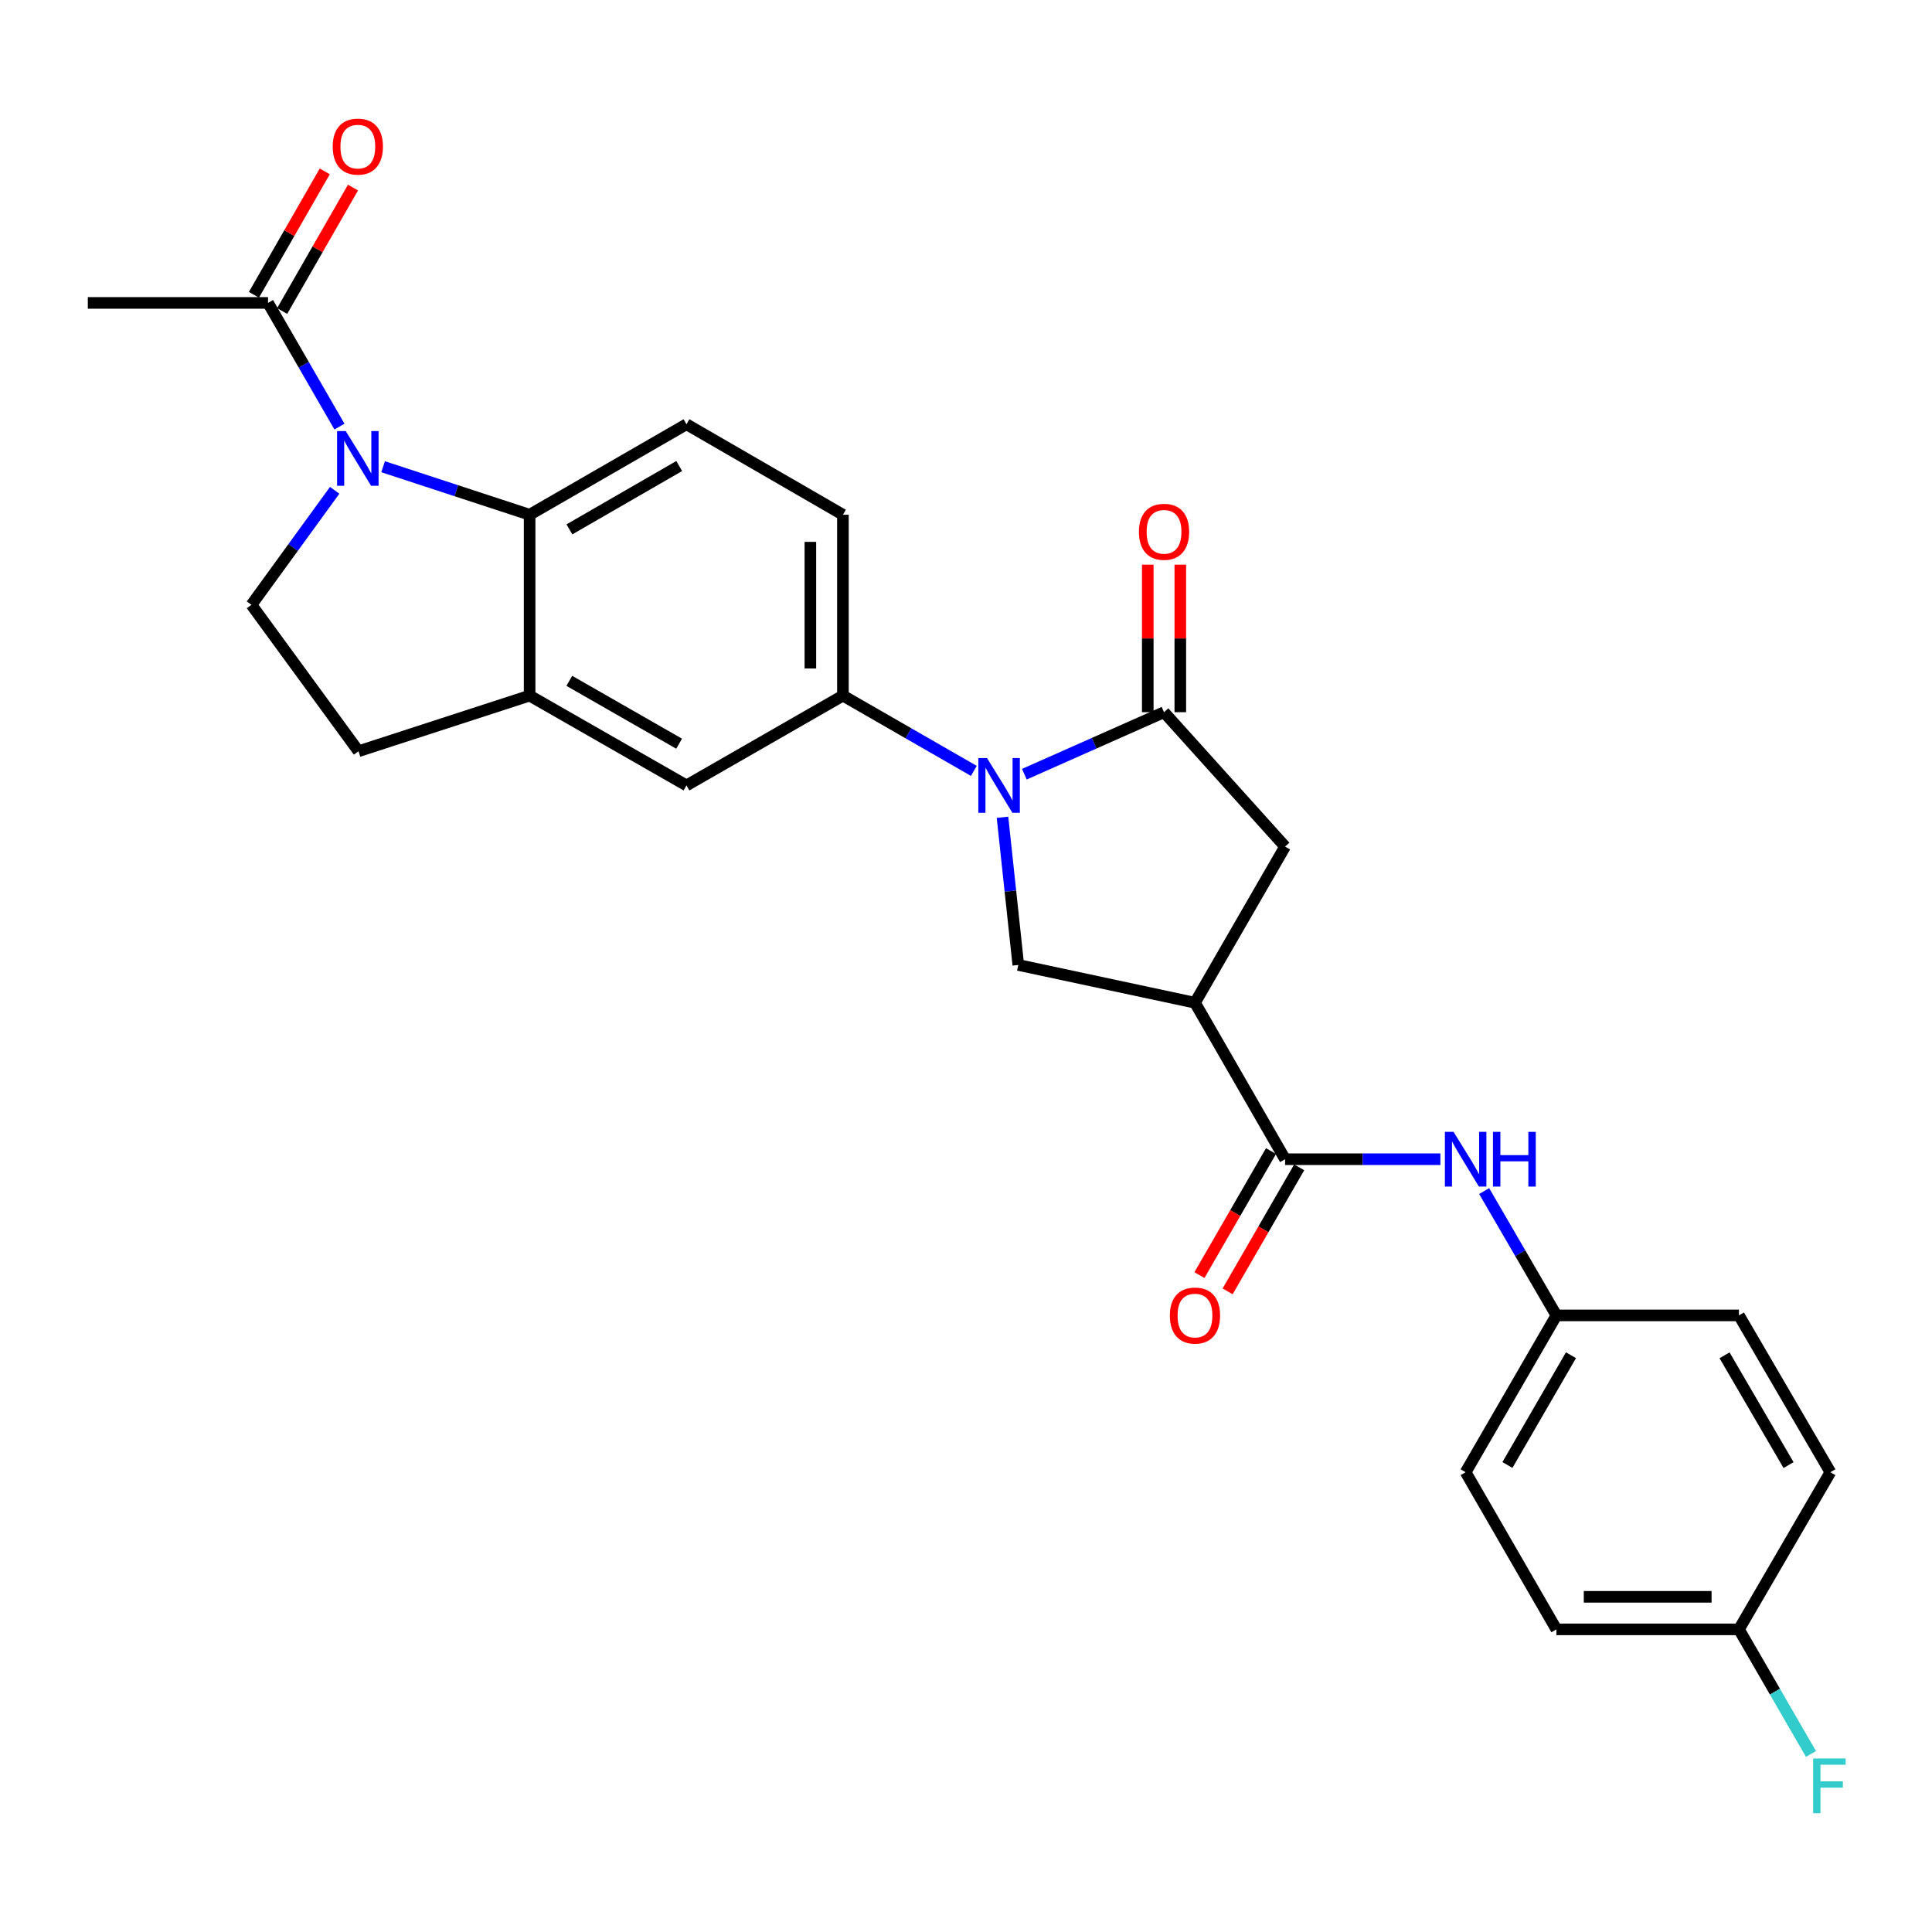 <?xml version='1.0' encoding='iso-8859-1'?>
<svg version='1.1' baseProfile='full'
              xmlns='http://www.w3.org/2000/svg'
                      xmlns:rdkit='http://www.rdkit.org/xml'
                      xmlns:xlink='http://www.w3.org/1999/xlink'
                  xml:space='preserve'
width='1000px' height='1000px' viewBox='0 0 1000 1000'>
<!-- END OF HEADER -->
<rect style='opacity:1.0;fill:#FFFFFF;stroke:none' width='1000' height='1000' x='0' y='0'> </rect>
<path class='bond-1' d='M 530.203,400.724 L 566.353,384.678' style='fill:none;fill-rule:evenodd;stroke:#0000FF;stroke-width:6px;stroke-linecap:butt;stroke-linejoin:miter;stroke-opacity:1' />
<path class='bond-1' d='M 566.353,384.678 L 602.502,368.633' style='fill:none;fill-rule:evenodd;stroke:#000000;stroke-width:6px;stroke-linecap:butt;stroke-linejoin:miter;stroke-opacity:1' />
<path class='bond-5' d='M 518.892,423.025 L 522.98,461.244' style='fill:none;fill-rule:evenodd;stroke:#0000FF;stroke-width:6px;stroke-linecap:butt;stroke-linejoin:miter;stroke-opacity:1' />
<path class='bond-5' d='M 522.98,461.244 L 527.068,499.464' style='fill:none;fill-rule:evenodd;stroke:#000000;stroke-width:6px;stroke-linecap:butt;stroke-linejoin:miter;stroke-opacity:1' />
<path class='bond-6' d='M 504.057,399.012 L 470.175,379.531' style='fill:none;fill-rule:evenodd;stroke:#0000FF;stroke-width:6px;stroke-linecap:butt;stroke-linejoin:miter;stroke-opacity:1' />
<path class='bond-6' d='M 470.175,379.531 L 436.293,360.05' style='fill:none;fill-rule:evenodd;stroke:#000000;stroke-width:6px;stroke-linecap:butt;stroke-linejoin:miter;stroke-opacity:1' />
<path class='bond-0' d='M 198.294,241.573 L 236.21,254.002' style='fill:none;fill-rule:evenodd;stroke:#0000FF;stroke-width:6px;stroke-linecap:butt;stroke-linejoin:miter;stroke-opacity:1' />
<path class='bond-0' d='M 236.21,254.002 L 274.127,266.431' style='fill:none;fill-rule:evenodd;stroke:#000000;stroke-width:6px;stroke-linecap:butt;stroke-linejoin:miter;stroke-opacity:1' />
<path class='bond-8' d='M 175.698,220.802 L 157.217,188.795' style='fill:none;fill-rule:evenodd;stroke:#0000FF;stroke-width:6px;stroke-linecap:butt;stroke-linejoin:miter;stroke-opacity:1' />
<path class='bond-8' d='M 157.217,188.795 L 138.737,156.788' style='fill:none;fill-rule:evenodd;stroke:#000000;stroke-width:6px;stroke-linecap:butt;stroke-linejoin:miter;stroke-opacity:1' />
<path class='bond-29' d='M 173.224,253.788 L 151.689,283.423' style='fill:none;fill-rule:evenodd;stroke:#0000FF;stroke-width:6px;stroke-linecap:butt;stroke-linejoin:miter;stroke-opacity:1' />
<path class='bond-29' d='M 151.689,283.423 L 130.155,313.058' style='fill:none;fill-rule:evenodd;stroke:#000000;stroke-width:6px;stroke-linecap:butt;stroke-linejoin:miter;stroke-opacity:1' />
<path class='bond-9' d='M 602.502,368.633 L 665.162,438.19' style='fill:none;fill-rule:evenodd;stroke:#000000;stroke-width:6px;stroke-linecap:butt;stroke-linejoin:miter;stroke-opacity:1' />
<path class='bond-14' d='M 610.926,368.633 L 610.926,330.455' style='fill:none;fill-rule:evenodd;stroke:#000000;stroke-width:6px;stroke-linecap:butt;stroke-linejoin:miter;stroke-opacity:1' />
<path class='bond-14' d='M 610.926,330.455 L 610.926,292.278' style='fill:none;fill-rule:evenodd;stroke:#FF0000;stroke-width:6px;stroke-linecap:butt;stroke-linejoin:miter;stroke-opacity:1' />
<path class='bond-14' d='M 594.079,368.633 L 594.079,330.455' style='fill:none;fill-rule:evenodd;stroke:#000000;stroke-width:6px;stroke-linecap:butt;stroke-linejoin:miter;stroke-opacity:1' />
<path class='bond-14' d='M 594.079,330.455 L 594.079,292.278' style='fill:none;fill-rule:evenodd;stroke:#FF0000;stroke-width:6px;stroke-linecap:butt;stroke-linejoin:miter;stroke-opacity:1' />
<path class='bond-2' d='M 618.516,519.016 L 527.068,499.464' style='fill:none;fill-rule:evenodd;stroke:#000000;stroke-width:6px;stroke-linecap:butt;stroke-linejoin:miter;stroke-opacity:1' />
<path class='bond-4' d='M 618.516,519.016 L 665.162,600.01' style='fill:none;fill-rule:evenodd;stroke:#000000;stroke-width:6px;stroke-linecap:butt;stroke-linejoin:miter;stroke-opacity:1' />
<path class='bond-27' d='M 618.516,519.016 L 665.162,438.19' style='fill:none;fill-rule:evenodd;stroke:#000000;stroke-width:6px;stroke-linecap:butt;stroke-linejoin:miter;stroke-opacity:1' />
<path class='bond-3' d='M 274.127,266.431 L 355.318,219.597' style='fill:none;fill-rule:evenodd;stroke:#000000;stroke-width:6px;stroke-linecap:butt;stroke-linejoin:miter;stroke-opacity:1' />
<path class='bond-3' d='M 294.723,273.998 L 351.557,241.215' style='fill:none;fill-rule:evenodd;stroke:#000000;stroke-width:6px;stroke-linecap:butt;stroke-linejoin:miter;stroke-opacity:1' />
<path class='bond-28' d='M 274.127,266.431 L 274.127,360.05' style='fill:none;fill-rule:evenodd;stroke:#000000;stroke-width:6px;stroke-linecap:butt;stroke-linejoin:miter;stroke-opacity:1' />
<path class='bond-11' d='M 665.162,600.01 L 705.349,600.01' style='fill:none;fill-rule:evenodd;stroke:#000000;stroke-width:6px;stroke-linecap:butt;stroke-linejoin:miter;stroke-opacity:1' />
<path class='bond-11' d='M 705.349,600.01 L 745.537,600.01' style='fill:none;fill-rule:evenodd;stroke:#0000FF;stroke-width:6px;stroke-linecap:butt;stroke-linejoin:miter;stroke-opacity:1' />
<path class='bond-17' d='M 657.866,595.8 L 639.348,627.891' style='fill:none;fill-rule:evenodd;stroke:#000000;stroke-width:6px;stroke-linecap:butt;stroke-linejoin:miter;stroke-opacity:1' />
<path class='bond-17' d='M 639.348,627.891 L 620.83,659.982' style='fill:none;fill-rule:evenodd;stroke:#FF0000;stroke-width:6px;stroke-linecap:butt;stroke-linejoin:miter;stroke-opacity:1' />
<path class='bond-17' d='M 672.458,604.22 L 653.94,636.311' style='fill:none;fill-rule:evenodd;stroke:#000000;stroke-width:6px;stroke-linecap:butt;stroke-linejoin:miter;stroke-opacity:1' />
<path class='bond-17' d='M 653.94,636.311 L 635.421,668.402' style='fill:none;fill-rule:evenodd;stroke:#FF0000;stroke-width:6px;stroke-linecap:butt;stroke-linejoin:miter;stroke-opacity:1' />
<path class='bond-12' d='M 436.293,360.05 L 355.318,406.528' style='fill:none;fill-rule:evenodd;stroke:#000000;stroke-width:6px;stroke-linecap:butt;stroke-linejoin:miter;stroke-opacity:1' />
<path class='bond-16' d='M 436.293,360.05 L 436.293,266.431' style='fill:none;fill-rule:evenodd;stroke:#000000;stroke-width:6px;stroke-linecap:butt;stroke-linejoin:miter;stroke-opacity:1' />
<path class='bond-16' d='M 419.447,346.007 L 419.447,280.474' style='fill:none;fill-rule:evenodd;stroke:#000000;stroke-width:6px;stroke-linecap:butt;stroke-linejoin:miter;stroke-opacity:1' />
<path class='bond-7' d='M 274.127,360.05 L 355.318,406.528' style='fill:none;fill-rule:evenodd;stroke:#000000;stroke-width:6px;stroke-linecap:butt;stroke-linejoin:miter;stroke-opacity:1' />
<path class='bond-7' d='M 294.675,352.402 L 351.508,384.936' style='fill:none;fill-rule:evenodd;stroke:#000000;stroke-width:6px;stroke-linecap:butt;stroke-linejoin:miter;stroke-opacity:1' />
<path class='bond-15' d='M 274.127,360.05 L 185.561,388.839' style='fill:none;fill-rule:evenodd;stroke:#000000;stroke-width:6px;stroke-linecap:butt;stroke-linejoin:miter;stroke-opacity:1' />
<path class='bond-18' d='M 146.043,160.981 L 164.376,129.036' style='fill:none;fill-rule:evenodd;stroke:#000000;stroke-width:6px;stroke-linecap:butt;stroke-linejoin:miter;stroke-opacity:1' />
<path class='bond-18' d='M 164.376,129.036 L 182.71,97.09' style='fill:none;fill-rule:evenodd;stroke:#FF0000;stroke-width:6px;stroke-linecap:butt;stroke-linejoin:miter;stroke-opacity:1' />
<path class='bond-18' d='M 131.432,152.595 L 149.765,120.65' style='fill:none;fill-rule:evenodd;stroke:#000000;stroke-width:6px;stroke-linecap:butt;stroke-linejoin:miter;stroke-opacity:1' />
<path class='bond-18' d='M 149.765,120.65 L 168.099,88.705' style='fill:none;fill-rule:evenodd;stroke:#FF0000;stroke-width:6px;stroke-linecap:butt;stroke-linejoin:miter;stroke-opacity:1' />
<path class='bond-26' d='M 138.737,156.788 L 45.455,156.788' style='fill:none;fill-rule:evenodd;stroke:#000000;stroke-width:6px;stroke-linecap:butt;stroke-linejoin:miter;stroke-opacity:1' />
<path class='bond-10' d='M 130.155,313.058 L 185.561,388.839' style='fill:none;fill-rule:evenodd;stroke:#000000;stroke-width:6px;stroke-linecap:butt;stroke-linejoin:miter;stroke-opacity:1' />
<path class='bond-19' d='M 768.202,616.507 L 786.899,648.676' style='fill:none;fill-rule:evenodd;stroke:#0000FF;stroke-width:6px;stroke-linecap:butt;stroke-linejoin:miter;stroke-opacity:1' />
<path class='bond-19' d='M 786.899,648.676 L 805.596,680.845' style='fill:none;fill-rule:evenodd;stroke:#000000;stroke-width:6px;stroke-linecap:butt;stroke-linejoin:miter;stroke-opacity:1' />
<path class='bond-13' d='M 355.318,219.597 L 436.293,266.431' style='fill:none;fill-rule:evenodd;stroke:#000000;stroke-width:6px;stroke-linecap:butt;stroke-linejoin:miter;stroke-opacity:1' />
<path class='bond-22' d='M 805.596,680.845 L 900.077,680.845' style='fill:none;fill-rule:evenodd;stroke:#000000;stroke-width:6px;stroke-linecap:butt;stroke-linejoin:miter;stroke-opacity:1' />
<path class='bond-23' d='M 805.596,680.845 L 758.613,762.017' style='fill:none;fill-rule:evenodd;stroke:#000000;stroke-width:6px;stroke-linecap:butt;stroke-linejoin:miter;stroke-opacity:1' />
<path class='bond-23' d='M 813.129,701.46 L 780.241,758.28' style='fill:none;fill-rule:evenodd;stroke:#000000;stroke-width:6px;stroke-linecap:butt;stroke-linejoin:miter;stroke-opacity:1' />
<path class='bond-20' d='M 900.077,843.357 L 805.596,843.357' style='fill:none;fill-rule:evenodd;stroke:#000000;stroke-width:6px;stroke-linecap:butt;stroke-linejoin:miter;stroke-opacity:1' />
<path class='bond-20' d='M 885.905,826.511 L 819.768,826.511' style='fill:none;fill-rule:evenodd;stroke:#000000;stroke-width:6px;stroke-linecap:butt;stroke-linejoin:miter;stroke-opacity:1' />
<path class='bond-21' d='M 900.077,843.357 L 918.716,875.6' style='fill:none;fill-rule:evenodd;stroke:#000000;stroke-width:6px;stroke-linecap:butt;stroke-linejoin:miter;stroke-opacity:1' />
<path class='bond-21' d='M 918.716,875.6 L 937.354,907.844' style='fill:none;fill-rule:evenodd;stroke:#33CCCC;stroke-width:6px;stroke-linecap:butt;stroke-linejoin:miter;stroke-opacity:1' />
<path class='bond-30' d='M 900.077,843.357 L 947.397,762.017' style='fill:none;fill-rule:evenodd;stroke:#000000;stroke-width:6px;stroke-linecap:butt;stroke-linejoin:miter;stroke-opacity:1' />
<path class='bond-24' d='M 900.077,680.845 L 947.397,762.017' style='fill:none;fill-rule:evenodd;stroke:#000000;stroke-width:6px;stroke-linecap:butt;stroke-linejoin:miter;stroke-opacity:1' />
<path class='bond-24' d='M 892.621,701.505 L 925.745,758.325' style='fill:none;fill-rule:evenodd;stroke:#000000;stroke-width:6px;stroke-linecap:butt;stroke-linejoin:miter;stroke-opacity:1' />
<path class='bond-25' d='M 758.613,762.017 L 805.596,843.357' style='fill:none;fill-rule:evenodd;stroke:#000000;stroke-width:6px;stroke-linecap:butt;stroke-linejoin:miter;stroke-opacity:1' />
<path  class='atom-0' d='M 510.868 392.368
L 520.148 407.368
Q 521.068 408.848, 522.548 411.528
Q 524.028 414.208, 524.108 414.368
L 524.108 392.368
L 527.868 392.368
L 527.868 420.688
L 523.988 420.688
L 514.028 404.288
Q 512.868 402.368, 511.628 400.168
Q 510.428 397.968, 510.068 397.288
L 510.068 420.688
L 506.388 420.688
L 506.388 392.368
L 510.868 392.368
' fill='#0000FF'/>
<path  class='atom-1' d='M 178.955 223.126
L 188.235 238.126
Q 189.155 239.606, 190.635 242.286
Q 192.115 244.966, 192.195 245.126
L 192.195 223.126
L 195.955 223.126
L 195.955 251.446
L 192.075 251.446
L 182.115 235.046
Q 180.955 233.126, 179.715 230.926
Q 178.515 228.726, 178.155 228.046
L 178.155 251.446
L 174.475 251.446
L 174.475 223.126
L 178.955 223.126
' fill='#0000FF'/>
<path  class='atom-12' d='M 752.353 585.85
L 761.633 600.85
Q 762.553 602.33, 764.033 605.01
Q 765.513 607.69, 765.593 607.85
L 765.593 585.85
L 769.353 585.85
L 769.353 614.17
L 765.473 614.17
L 755.513 597.77
Q 754.353 595.85, 753.113 593.65
Q 751.913 591.45, 751.553 590.77
L 751.553 614.17
L 747.873 614.17
L 747.873 585.85
L 752.353 585.85
' fill='#0000FF'/>
<path  class='atom-12' d='M 772.753 585.85
L 776.593 585.85
L 776.593 597.89
L 791.073 597.89
L 791.073 585.85
L 794.913 585.85
L 794.913 614.17
L 791.073 614.17
L 791.073 601.09
L 776.593 601.09
L 776.593 614.17
L 772.753 614.17
L 772.753 585.85
' fill='#0000FF'/>
<path  class='atom-15' d='M 589.502 275.261
Q 589.502 268.461, 592.862 264.661
Q 596.222 260.861, 602.502 260.861
Q 608.782 260.861, 612.142 264.661
Q 615.502 268.461, 615.502 275.261
Q 615.502 282.141, 612.102 286.061
Q 608.702 289.941, 602.502 289.941
Q 596.262 289.941, 592.862 286.061
Q 589.502 282.181, 589.502 275.261
M 602.502 286.741
Q 606.822 286.741, 609.142 283.861
Q 611.502 280.941, 611.502 275.261
Q 611.502 269.701, 609.142 266.901
Q 606.822 264.061, 602.502 264.061
Q 598.182 264.061, 595.822 266.861
Q 593.502 269.661, 593.502 275.261
Q 593.502 280.981, 595.822 283.861
Q 598.182 286.741, 602.502 286.741
' fill='#FF0000'/>
<path  class='atom-18' d='M 605.516 680.925
Q 605.516 674.125, 608.876 670.325
Q 612.236 666.525, 618.516 666.525
Q 624.796 666.525, 628.156 670.325
Q 631.516 674.125, 631.516 680.925
Q 631.516 687.805, 628.116 691.725
Q 624.716 695.605, 618.516 695.605
Q 612.276 695.605, 608.876 691.725
Q 605.516 687.845, 605.516 680.925
M 618.516 692.405
Q 622.836 692.405, 625.156 689.525
Q 627.516 686.605, 627.516 680.925
Q 627.516 675.365, 625.156 672.565
Q 622.836 669.725, 618.516 669.725
Q 614.196 669.725, 611.836 672.525
Q 609.516 675.325, 609.516 680.925
Q 609.516 686.645, 611.836 689.525
Q 614.196 692.405, 618.516 692.405
' fill='#FF0000'/>
<path  class='atom-19' d='M 172.215 75.883
Q 172.215 69.083, 175.575 65.283
Q 178.935 61.483, 185.215 61.483
Q 191.495 61.483, 194.855 65.283
Q 198.215 69.083, 198.215 75.883
Q 198.215 82.763, 194.815 86.683
Q 191.415 90.563, 185.215 90.563
Q 178.975 90.563, 175.575 86.683
Q 172.215 82.803, 172.215 75.883
M 185.215 87.363
Q 189.535 87.363, 191.855 84.483
Q 194.215 81.563, 194.215 75.883
Q 194.215 70.323, 191.855 67.523
Q 189.535 64.683, 185.215 64.683
Q 180.895 64.683, 178.535 67.483
Q 176.215 70.283, 176.215 75.883
Q 176.215 81.603, 178.535 84.483
Q 180.895 87.363, 185.215 87.363
' fill='#FF0000'/>
<path  class='atom-22' d='M 938.471 910.182
L 955.311 910.182
L 955.311 913.422
L 942.271 913.422
L 942.271 922.022
L 953.871 922.022
L 953.871 925.302
L 942.271 925.302
L 942.271 938.502
L 938.471 938.502
L 938.471 910.182
' fill='#33CCCC'/>
</svg>
